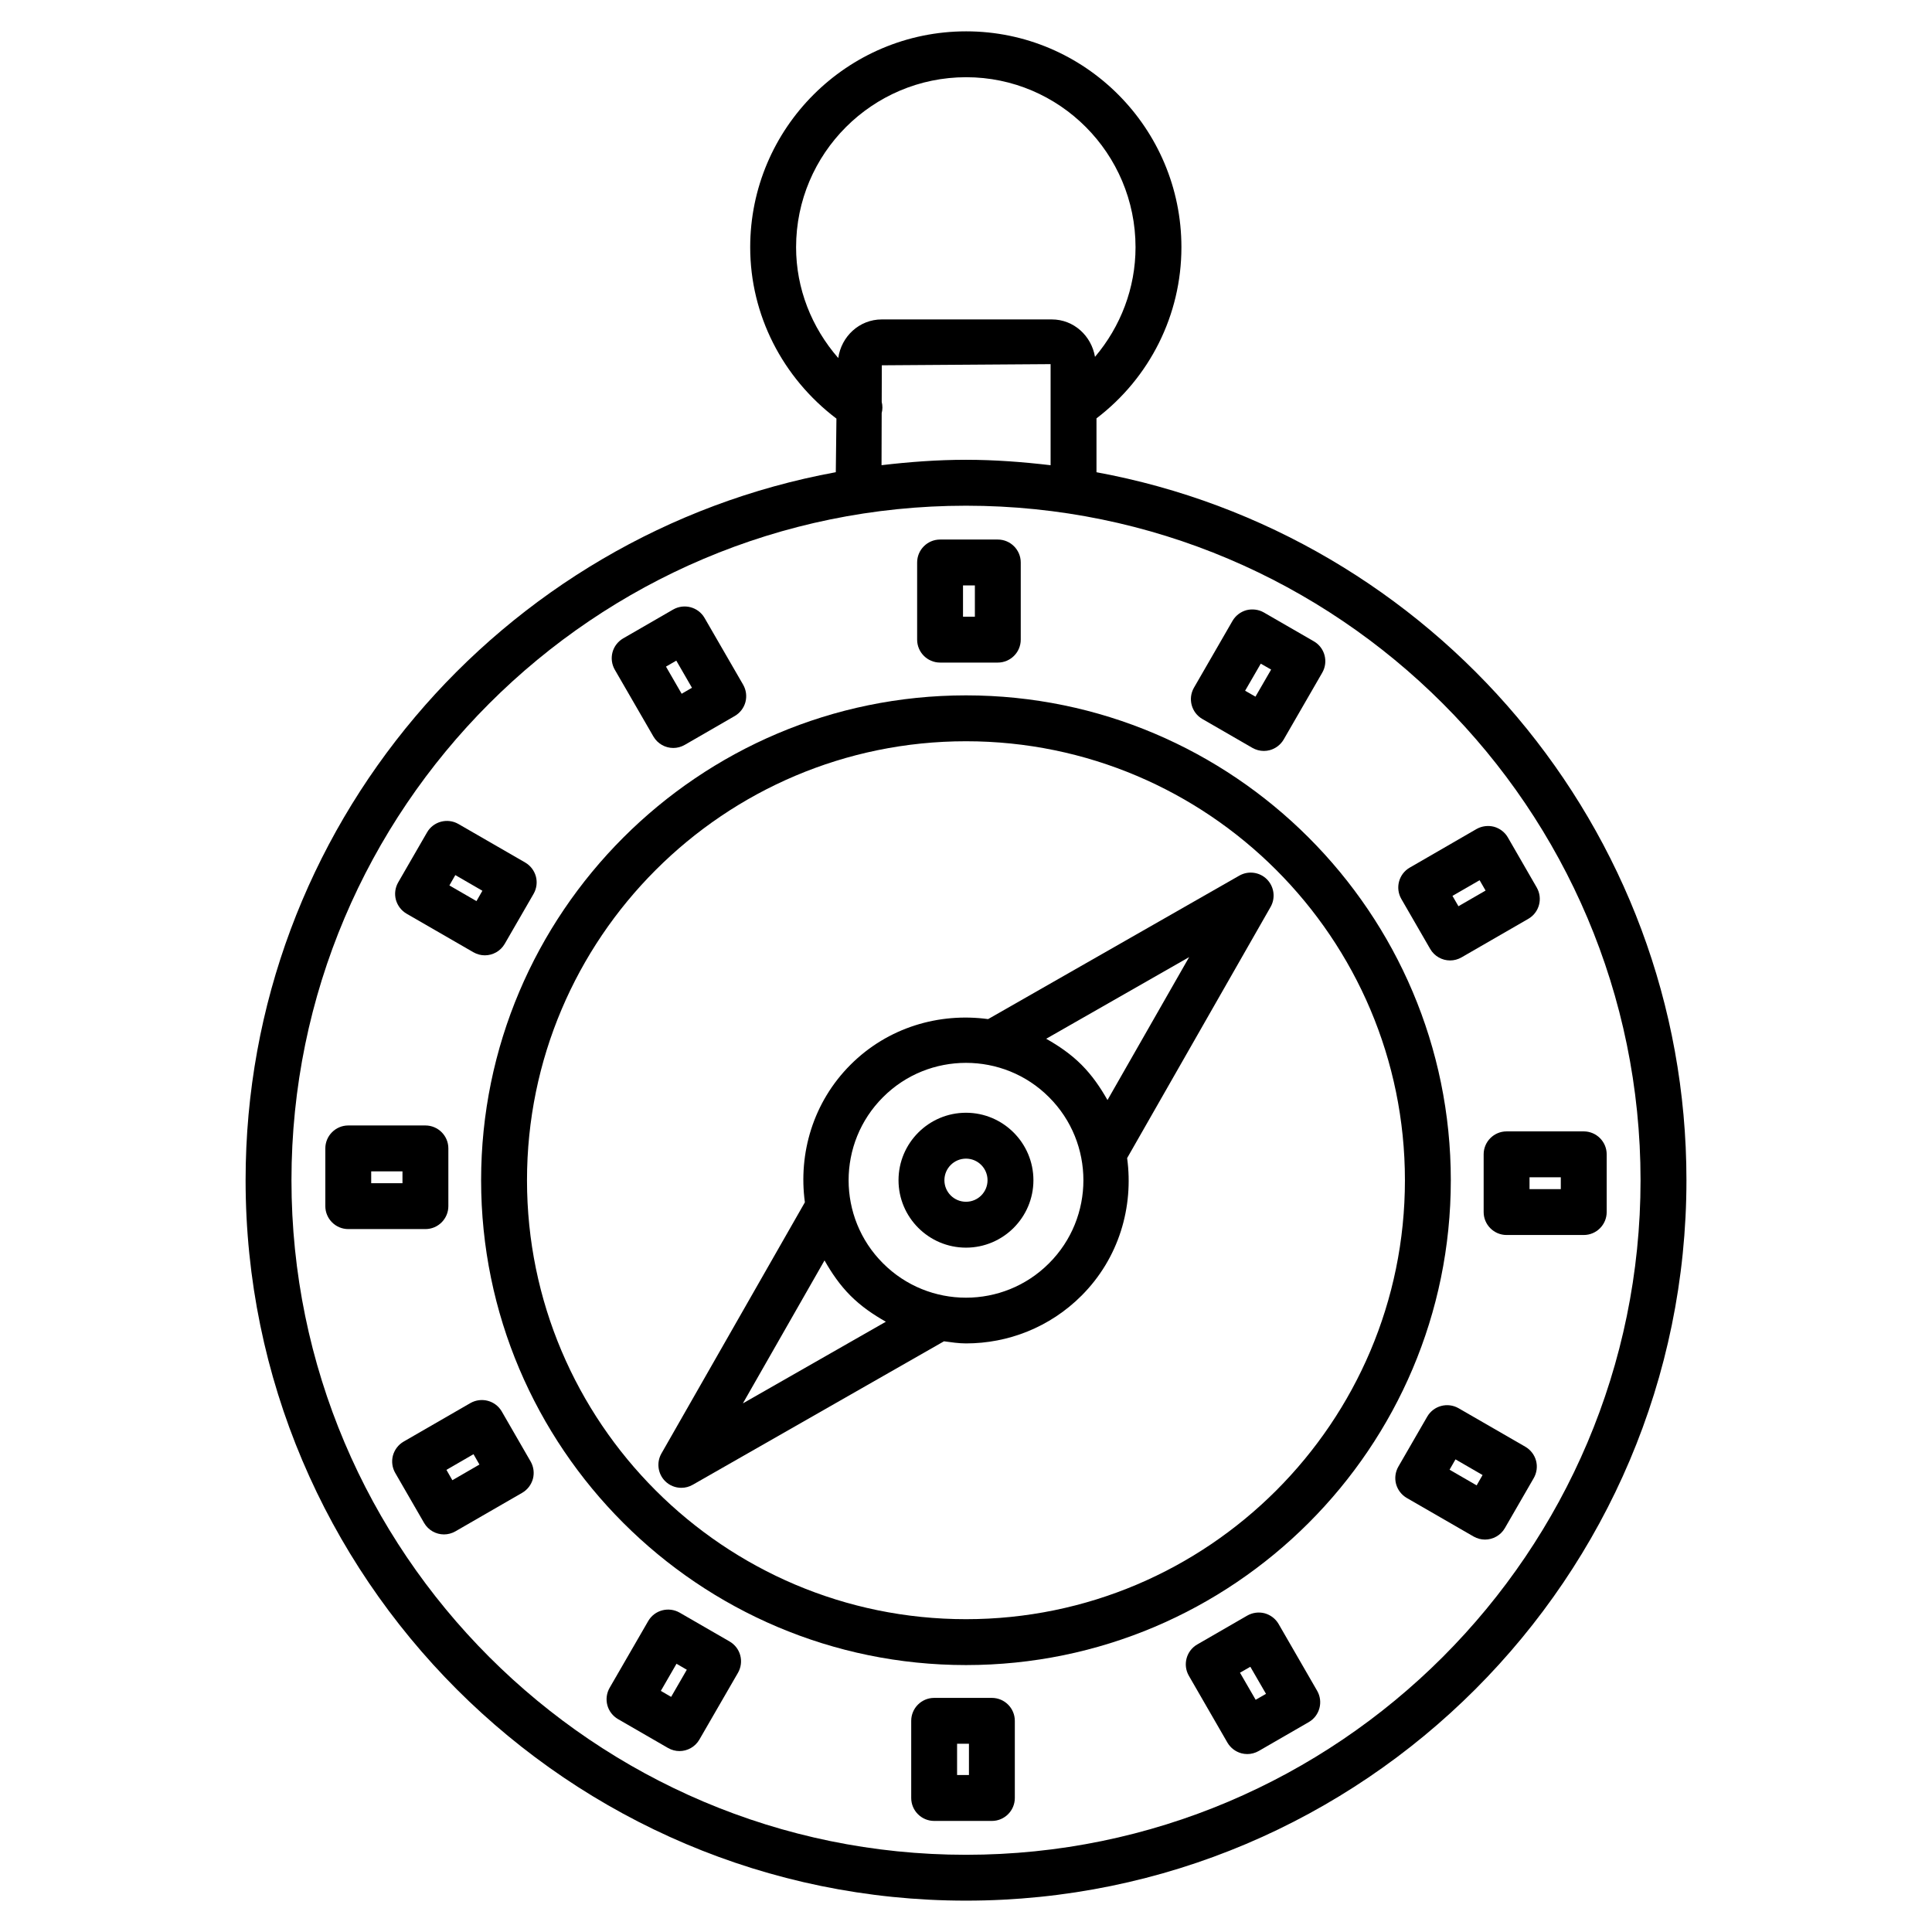 <?xml version="1.0" encoding="UTF-8"?>
<!-- Uploaded to: ICON Repo, www.svgrepo.com, Generator: ICON Repo Mixer Tools -->
<svg fill="#000000" width="800px" height="800px" version="1.1" viewBox="144 144 512 512" xmlns="http://www.w3.org/2000/svg">
 <g>
  <path d="m482.84 574.37c-0.816-1.395-2.137-2.402-3.691-2.832-1.543-0.402-3.203-0.191-4.609 0.609l-13.254 7.652c-2.906 1.676-3.898 5.398-2.223 8.305l10.215 17.703c0.816 1.395 2.137 2.402 3.691 2.832 0.52 0.133 1.039 0.207 1.57 0.207 1.055 0 2.106-0.281 3.039-0.816l13.254-7.652c2.906-1.676 3.898-5.398 2.223-8.305zm-6.078 20.09-4.152-7.176 2.742-1.57 4.152 7.176z"/>
  <path d="m548.24 527.41-17.703-10.215c-2.906-1.66-6.613-0.684-8.305 2.223l-7.652 13.254c-0.801 1.395-1.023 3.055-0.609 4.609 0.43 1.559 1.438 2.875 2.832 3.691l17.703 10.215c0.965 0.551 2 0.816 3.039 0.816 2.09 0 4.137-1.098 5.262-3.039l7.652-13.254c0.801-1.395 1.023-3.055 0.609-4.609-0.426-1.555-1.434-2.875-2.828-3.691zm-12.914 10.23-7.176-4.152 1.57-2.742 7.176 4.152z"/>
  <path d="m563.71 443.83h-20.449c-3.352 0-6.078 2.731-6.078 6.078v15.301c0 3.352 2.731 6.078 6.078 6.078h20.449c3.352 0 6.078-2.731 6.078-6.078v-15.301c0-3.352-2.731-6.078-6.078-6.078zm-6.082 15.301h-8.289v-3.144h8.289z"/>
  <path d="m523.02 395.49c1.125 1.941 3.172 3.039 5.262 3.039 1.039 0 2.078-0.266 3.039-0.816l17.703-10.215c2.906-1.676 3.898-5.398 2.223-8.305l-7.652-13.27c-0.801-1.395-2.137-2.402-3.691-2.832-1.527-0.387-3.203-0.191-4.609 0.609l-17.703 10.23c-2.906 1.676-3.898 5.398-2.223 8.305zm13.09-18.223 1.586 2.742-7.191 4.152-1.586-2.742z"/>
  <path d="m462.64 334.54 13.254 7.652c0.934 0.535 1.988 0.816 3.039 0.816 0.535 0 1.055-0.074 1.57-0.207 1.559-0.43 2.875-1.438 3.691-2.832l10.215-17.703c1.676-2.906 0.684-6.629-2.223-8.305l-13.254-7.652c-1.395-0.801-3.082-0.992-4.609-0.609-1.559 0.43-2.875 1.438-3.691 2.832l-10.215 17.703c-1.676 2.906-0.684 6.629 2.223 8.305zm15.48-14.664 2.742 1.57-4.152 7.176-2.742-1.57z"/>
  <path d="m434.58 269.15v-14.277c14.105-10.754 22.508-27.414 22.508-45.348 0-31.555-25.594-57.219-57.043-57.219-31.555 0-57.234 25.668-57.234 57.219 0 17.887 8.535 34.559 22.852 45.41l-0.168 14.203c-88.836 16.309-156.41 94.156-156.41 187.63 0 105.28 85.645 190.92 190.92 190.92 105.28 0 190.92-85.645 190.92-190.92 0.004-93.453-67.539-171.29-156.34-187.62zm-79.609-59.629c0-24.852 20.223-45.059 45.074-45.059 24.746 0 44.883 20.211 44.883 45.059 0 10.824-3.949 21.023-10.742 29.047-0.957-5.574-5.613-9.918-11.457-9.918h-45.047c-5.973 0-10.738 4.531-11.531 10.234-7.078-8.105-11.18-18.438-11.18-29.363zm67.449 30.977v26.789c-7.367-0.867-14.824-1.438-22.418-1.438-7.586 0-15.031 0.566-22.387 1.43l0.039-13.793c0.254-0.992 0.254-1.996 0.008-2.969l0.027-9.711zm-22.418 395.04c-98.574 0-178.76-80.188-178.76-178.76 0-98.574 80.188-178.76 178.76-178.76s178.76 80.188 178.76 178.76c-0.004 98.57-80.191 178.76-178.76 178.76z"/>
  <path d="m400 328.28c-70.844 0-128.5 57.648-128.5 128.5 0 70.844 57.648 128.48 128.5 128.48 70.844 0 128.48-57.633 128.48-128.48 0-70.848-57.637-128.5-128.48-128.5zm0 244.82c-64.16 0-116.34-52.18-116.34-116.32 0-64.16 52.18-116.34 116.34-116.34 64.145 0 116.32 52.18 116.32 116.34 0 64.145-52.176 116.32-116.32 116.32z"/>
  <path d="m393.13 319.59h15.301c3.352 0 6.078-2.731 6.078-6.078v-20.449c0-3.352-2.731-6.078-6.078-6.078h-15.301c-3.352 0-6.078 2.731-6.078 6.078v20.449c0 3.348 2.727 6.078 6.078 6.078zm6.078-20.449h3.144v8.289h-3.144z"/>
  <path d="m317.16 339.18c1.125 1.941 3.172 3.039 5.262 3.039 1.039 0 2.078-0.266 3.039-0.816l13.254-7.652c1.395-0.816 2.418-2.137 2.832-3.691 0.414-1.559 0.191-3.219-0.609-4.609l-10.23-17.703c-1.691-2.906-5.398-3.871-8.305-2.223l-13.254 7.652c-1.395 0.816-2.418 2.137-2.832 3.691-0.414 1.559-0.191 3.219 0.609 4.609zm6.066-20.105 4.152 7.191-2.731 1.586-4.152-7.191z"/>
  <path d="m251.75 386.14 17.703 10.215c0.965 0.551 2 0.816 3.039 0.816 2.09 0 4.137-1.098 5.262-3.039l7.652-13.254c0.801-1.395 1.023-3.055 0.609-4.609-0.43-1.559-1.438-2.875-2.832-3.691l-17.703-10.215c-2.906-1.66-6.629-0.684-8.305 2.223l-7.652 13.254c-0.801 1.395-1.023 3.055-0.609 4.609 0.434 1.555 1.441 2.875 2.836 3.691zm12.914-10.234 7.176 4.152-1.57 2.742-7.176-4.152z"/>
  <path d="m262.82 463.64v-15.301c0-3.352-2.731-6.078-6.078-6.078h-20.449c-3.352 0-6.078 2.731-6.078 6.078v15.301c0 3.352 2.731 6.078 6.078 6.078h20.449c3.348 0.004 6.078-2.727 6.078-6.078zm-12.16-6.078h-8.289v-3.144h8.289z"/>
  <path d="m276.97 518.05c-1.691-2.906-5.398-3.871-8.305-2.223l-17.703 10.215c-1.395 0.816-2.402 2.137-2.832 3.691-0.414 1.559-0.191 3.219 0.609 4.609l7.652 13.254c1.125 1.941 3.172 3.039 5.262 3.039 1.039 0 2.078-0.266 3.039-0.816l17.703-10.215c1.395-0.816 2.402-2.137 2.832-3.691 0.414-1.559 0.191-3.219-0.609-4.609zm-13.09 18.223-1.57-2.742 7.176-4.152 1.57 2.742z"/>
  <path d="m337.35 579.01-13.254-7.652c-2.906-1.645-6.613-0.684-8.305 2.223l-10.23 17.703c-0.801 1.395-1.023 3.055-0.609 4.609 0.414 1.559 1.438 2.875 2.832 3.691l13.254 7.652c0.965 0.551 2 0.816 3.039 0.816 2.09 0 4.137-1.098 5.262-3.039l10.23-17.703c0.801-1.395 1.023-3.055 0.609-4.609-0.41-1.559-1.434-2.879-2.828-3.691zm-15.492 14.68-2.731-1.586 4.152-7.191 2.731 1.586z"/>
  <path d="m406.86 593.96h-15.301c-3.352 0-6.078 2.731-6.078 6.078v20.449c0 3.352 2.731 6.078 6.078 6.078h15.301c3.352 0 6.078-2.731 6.078-6.078v-20.449c0-3.352-2.727-6.078-6.078-6.078zm-6.078 20.445h-3.144v-8.289h3.144z"/>
  <path d="m472.43 376.05-66.57 38.023c-12.949-1.758-26.535 2.164-36.465 12.094-9.93 9.93-13.852 23.512-12.094 36.457l-38.023 66.578c-1.348 2.371-0.949 5.367 0.98 7.309 1.172 1.172 2.731 1.777 4.301 1.777 1.039 0 2.078-0.266 3.012-0.801l66.59-38.027c1.941 0.262 3.887 0.559 5.844 0.559 11.074 0 22.168-4.211 30.602-12.648 9.93-9.93 13.855-23.516 12.094-36.465l38.023-66.57c1.348-2.371 0.949-5.367-0.98-7.309-1.945-1.953-4.969-2.324-7.312-0.977zm-131.56 139.86 21.637-37.887c1.883 3.328 4.059 6.527 6.891 9.359 2.832 2.832 6.035 5.008 9.363 6.891zm81.137-37.129c-12.129 12.16-31.879 12.16-44.008 0-12.145-12.129-12.145-31.879 0-44.008 6.062-6.078 14.027-9.105 22.004-9.105s15.941 3.023 22.004 9.105c12.141 12.129 12.141 31.879 0 44.008zm15.488-43.254c-1.879-3.324-4.059-6.523-6.887-9.355-2.828-2.828-6.027-5.008-9.355-6.887l37.883-21.641z"/>
  <path d="m400 438.89c-9.859 0-17.883 8.023-17.883 17.883 0 9.848 8.023 17.867 17.883 17.867 9.848 0 17.867-8.023 17.867-17.867 0-9.859-8.023-17.883-17.867-17.883zm0 23.59c-3.16 0-5.723-2.551-5.723-5.707s2.566-5.723 5.723-5.723 5.707 2.566 5.707 5.723-2.551 5.707-5.707 5.707z"/>
 </g>
</svg>